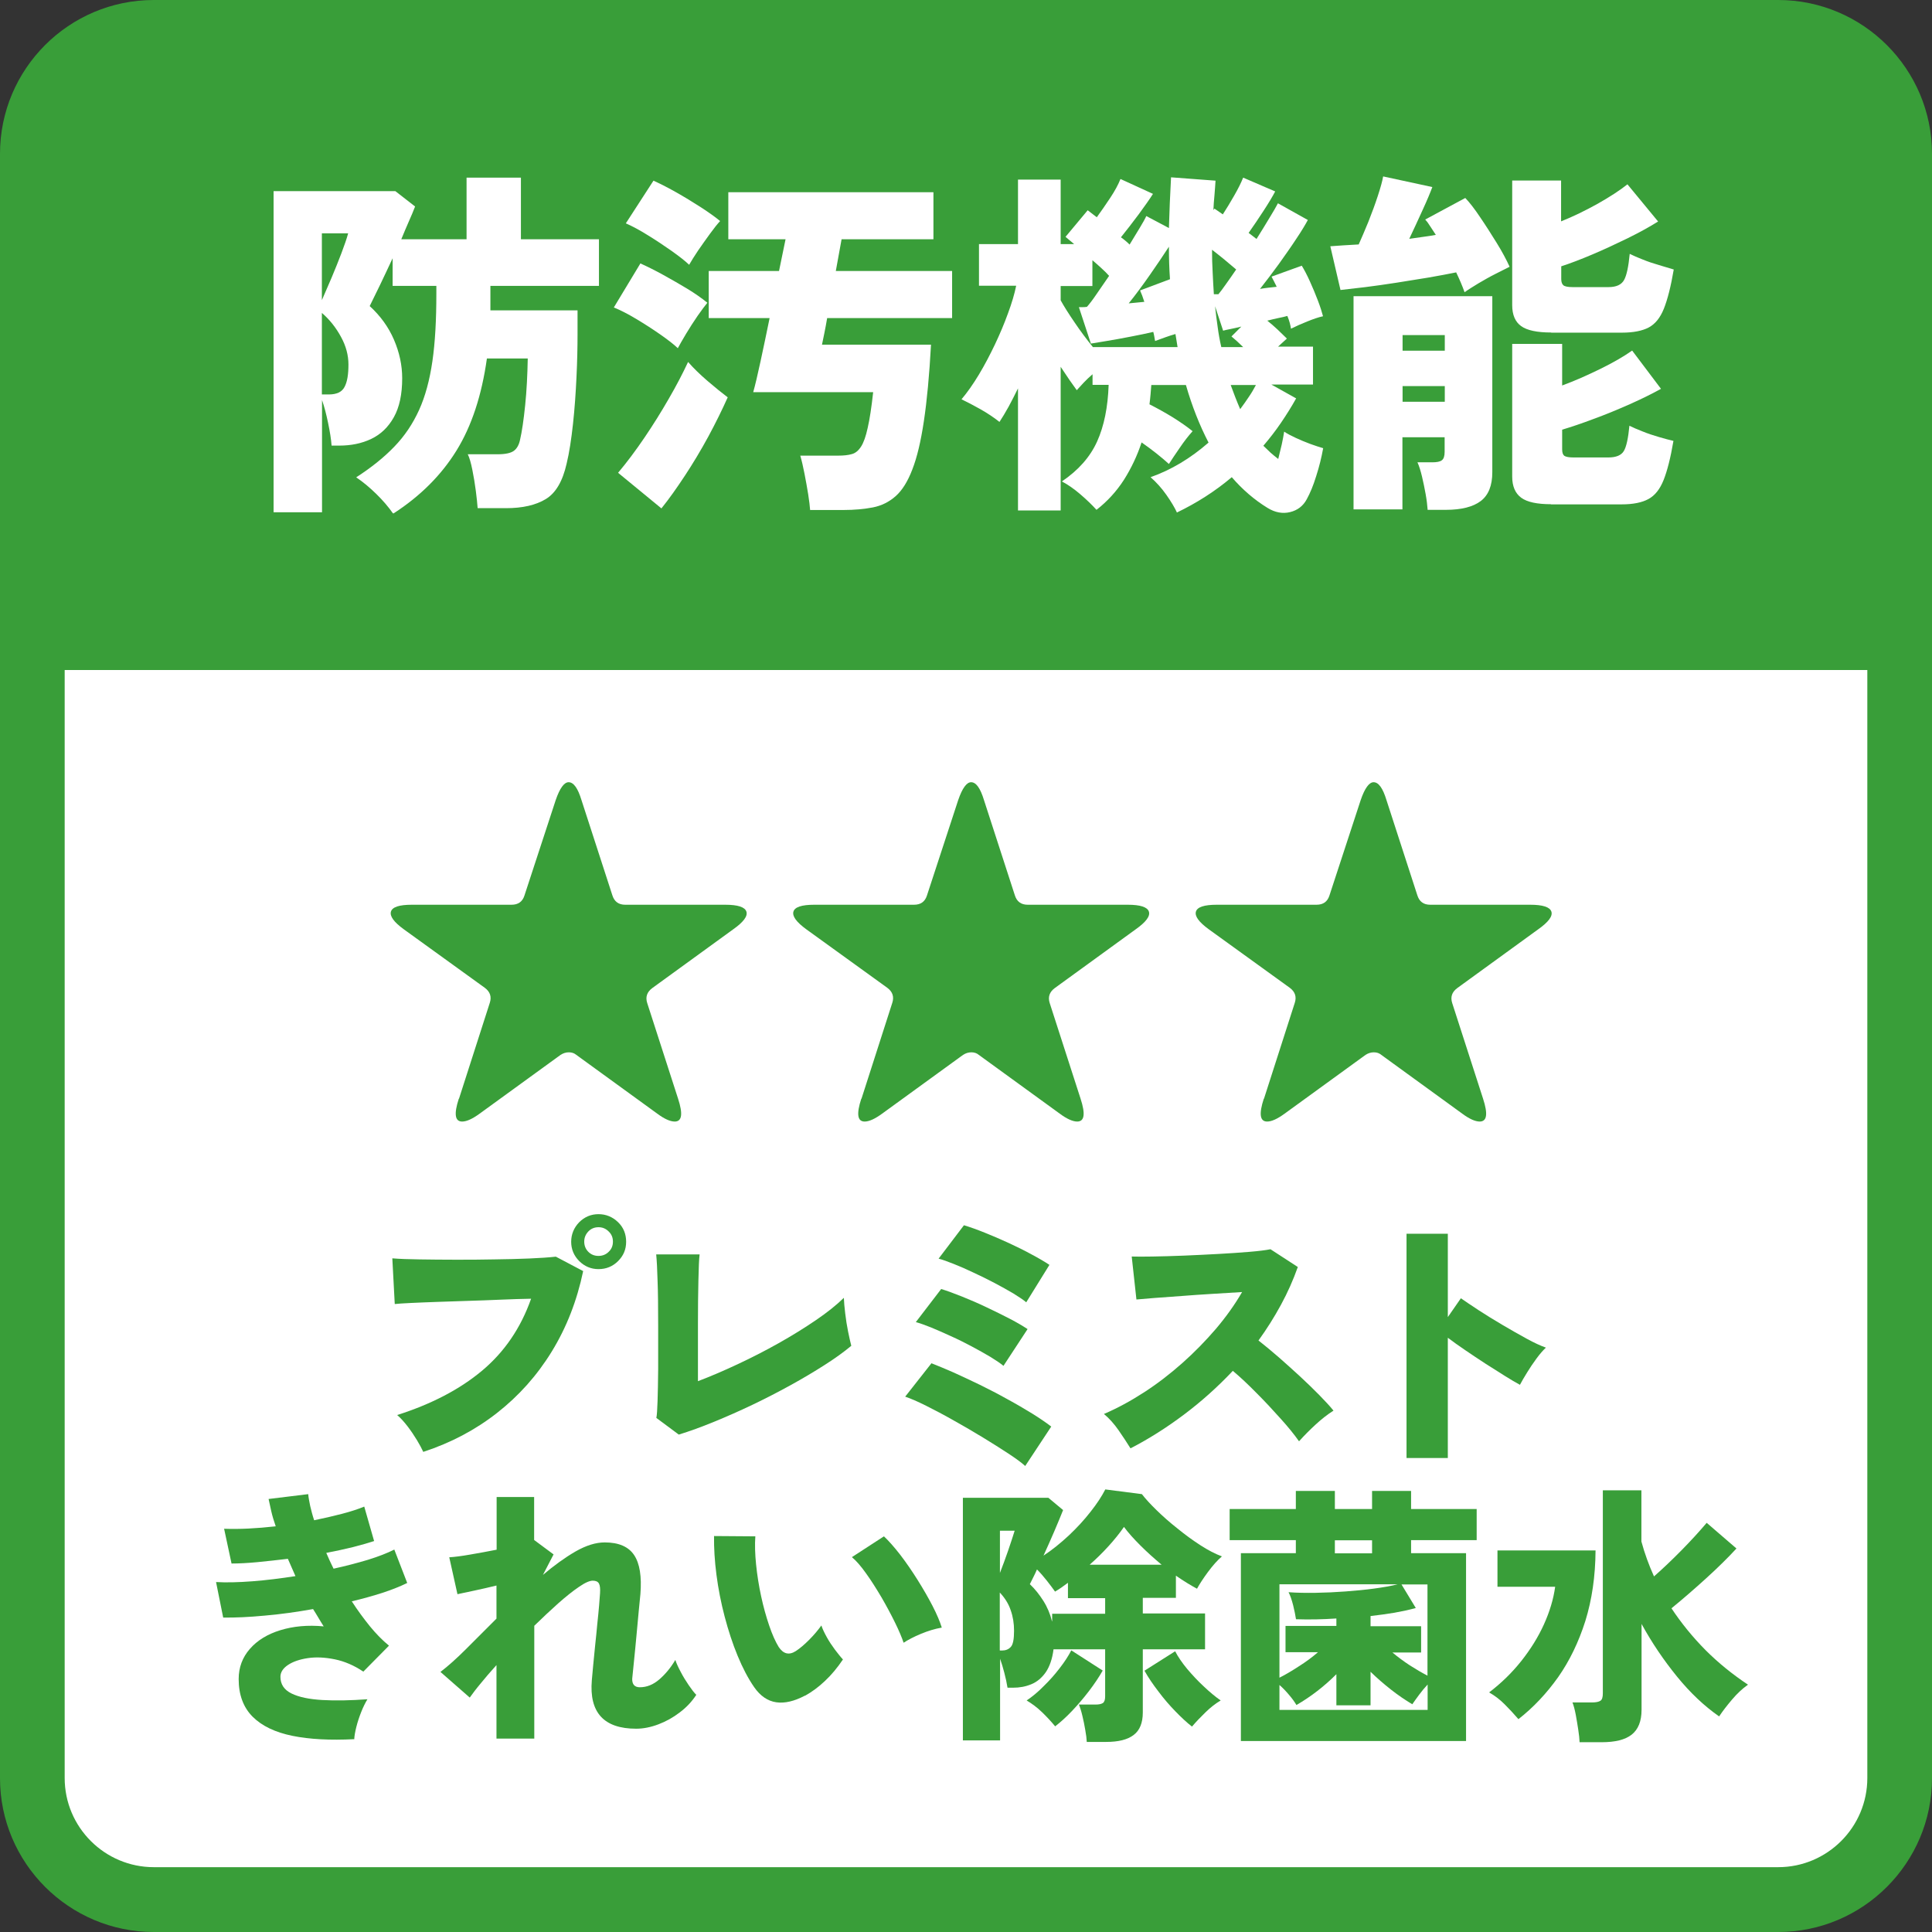 <?xml version="1.0" encoding="UTF-8"?>
<svg id="_レイヤー_2" data-name="レイヤー 2" xmlns="http://www.w3.org/2000/svg" viewBox="0 0 127.25 127.25">
  <rect x="0" y="0" width="127.25" height="127.25" fill="#333333" stroke="none"/>
  <defs>
    <style>
      .cls-1 {
        fill: #399e39;
      }

      .cls-2 {
        fill: #fff;
      }
    </style>
  </defs>
  <g id="_デザイン" data-name="デザイン">
    <g>
      <g>
        <path class="cls-2" d="M10.13,2.13h106.99c4.42,0,8,3.58,8,8v106.99c0,4.42-3.58,8-8,8H10.13c-4.42,0-8-3.58-8-8V10.13C2.13,5.71,5.71,2.13,10.13,2.13Z"/>
        <path class="cls-1" d="M117.12,127.25H10.13c-5.58,0-10.13-4.54-10.13-10.13V10.13C0,4.54,4.54,0,10.13,0h106.99c5.58,0,10.13,4.54,10.13,10.13v106.99c0,5.58-4.54,10.13-10.13,10.13ZM10.13,4.25c-3.24,0-5.87,2.64-5.87,5.87v106.99c0,3.24,2.64,5.87,5.87,5.87h106.99c3.24,0,5.87-2.64,5.87-5.87V10.13c0-3.24-2.63-5.87-5.87-5.87H10.13Z"/>
      </g>
      <path class="cls-1" d="M125.12,44.12V10.13c0-4.42-3.58-8-8-8H10.13c-4.42,0-8,3.58-8,8v34h122.99Z"/>
      <g>
        <path class="cls-2" d="M25.88,33.81c-.3-.43-.67-.86-1.1-1.28-.43-.42-.87-.79-1.32-1.09.99-.64,1.83-1.31,2.51-2.02.68-.7,1.22-1.51,1.63-2.41.41-.9.7-1.98.88-3.22.18-1.24.26-2.72.26-4.43v-.53h-2.88v-1.82c-.29.62-.57,1.22-.84,1.78-.27.56-.5,1.02-.67,1.37.7.64,1.24,1.38,1.6,2.22.36.84.54,1.68.54,2.53,0,1.06-.18,1.91-.55,2.57-.37.66-.86,1.13-1.49,1.43s-1.33.44-2.11.44h-.5c-.03-.42-.11-.91-.23-1.49-.12-.58-.25-1.08-.4-1.51v7.39h-3.19V12.59h8.02l1.3,1.01c-.11.29-.25.62-.41.98-.16.37-.33.76-.5,1.18h4.3v-4.06h3.58v4.06h5.14v3.07h-7.15v1.61h5.74v1.56c0,.85-.02,1.8-.07,2.84-.05,1.05-.12,2.08-.23,3.08s-.24,1.88-.42,2.62c-.26,1.15-.71,1.93-1.37,2.33-.66.4-1.53.6-2.62.6h-1.87c-.02-.29-.06-.67-.12-1.14s-.14-.94-.23-1.39-.19-.8-.3-1.02h1.97c.51,0,.87-.08,1.07-.23.2-.15.33-.39.4-.71.13-.56.24-1.32.34-2.29.1-.97.15-2,.17-3.08h-2.69c-.34,2.42-1,4.44-2,6.06-1,1.62-2.38,3-4.14,4.14ZM21.2,19.77c.19-.43.4-.92.64-1.48.23-.55.45-1.09.65-1.62.2-.53.35-.96.44-1.3h-1.73v4.39ZM21.2,25.98h.46c.51,0,.86-.16,1.03-.49.18-.33.26-.82.26-1.48,0-.61-.16-1.22-.49-1.82-.33-.61-.75-1.14-1.26-1.58v5.38Z"/>
        <path class="cls-2" d="M44.65,22.94c-.27-.26-.66-.56-1.16-.91-.5-.35-1.03-.69-1.58-1.02-.55-.33-1.04-.58-1.48-.76l1.75-2.9c.46.21.97.46,1.51.76.54.3,1.07.6,1.58.91.51.31.95.62,1.32.92-.16.19-.37.48-.64.86-.26.38-.52.78-.76,1.18-.24.4-.42.72-.55.96ZM43.57,33.49l-2.86-2.35c.59-.7,1.17-1.48,1.74-2.32.57-.84,1.1-1.69,1.6-2.56.5-.86.92-1.67,1.27-2.42.35.4.78.82,1.28,1.25.5.43.95.79,1.33,1.08-.37.83-.8,1.7-1.28,2.59-.49.9-1,1.75-1.54,2.57-.54.82-1.05,1.54-1.55,2.16ZM45.39,17.44c-.27-.26-.66-.56-1.15-.91-.5-.35-1.02-.7-1.56-1.03-.54-.34-1.03-.6-1.46-.79l1.82-2.81c.4.18.88.42,1.45.74.57.32,1.12.66,1.67,1.01.54.35.97.66,1.27.91-.18.19-.4.47-.67.84-.27.37-.53.74-.78,1.1-.25.37-.44.68-.59.94ZM53.36,33.61c-.02-.27-.06-.62-.13-1.06-.07-.43-.15-.88-.24-1.34-.09-.46-.18-.86-.28-1.2h2.5c.35,0,.65-.03.89-.1.24-.06.44-.23.61-.49s.32-.68.44-1.24c.13-.56.25-1.34.36-2.35h-7.9c.13-.46.29-1.14.48-2.02.19-.88.39-1.83.6-2.86h-4.01v-3.1h4.63l.43-2.09h-3.77v-3.1h13.51v3.1h-6.05l-.38,2.09h7.66v3.1h-8.23c-.06.35-.12.68-.18.97-.06.3-.11.56-.16.78h7.18c-.11,2.03-.27,3.71-.47,5.04-.2,1.33-.45,2.39-.76,3.18-.3.79-.67,1.38-1.1,1.76-.43.38-.93.63-1.5.74-.57.11-1.21.17-1.93.17h-2.21Z"/>
        <path class="cls-2" d="M77.53,33.78c-.16-.35-.4-.75-.71-1.19-.31-.44-.66-.83-1.04-1.16,1.36-.48,2.63-1.24,3.82-2.28-.59-1.14-1.09-2.4-1.49-3.79h-2.28c-.02.21-.03.42-.05.62-.02.21-.04.42-.07.65.51.26,1.02.54,1.54.86.51.32.94.62,1.3.91-.27.3-.56.67-.85,1.1-.3.43-.53.78-.71,1.06-.51-.46-1.11-.94-1.8-1.42-.29.88-.68,1.7-1.16,2.46-.49.76-1.09,1.42-1.81,1.98-.29-.32-.64-.66-1.06-1.02-.42-.36-.82-.64-1.22-.85,1.09-.74,1.86-1.61,2.32-2.63.46-1.02.71-2.26.76-3.73h-1.06v-.7c-.21.18-.4.36-.58.55-.18.19-.33.36-.46.5-.13-.18-.28-.4-.47-.66-.18-.26-.38-.56-.59-.88v9.46h-2.81v-8.04c-.21.43-.42.84-.62,1.21-.21.38-.41.71-.6,1-.38-.3-.8-.58-1.26-.84-.46-.26-.87-.47-1.24-.65.38-.45.76-.99,1.14-1.62.38-.63.73-1.3,1.06-1.99.33-.7.62-1.38.86-2.05.25-.67.43-1.28.54-1.82h-2.45v-2.74h2.57v-4.25h2.81v4.25h.89c-.11-.1-.22-.18-.31-.26-.1-.08-.18-.15-.26-.22l1.46-1.75.6.46c.27-.37.56-.79.88-1.27s.54-.9.68-1.25l2.14.98c-.22.35-.54.8-.95,1.36-.41.55-.8,1.05-1.16,1.5.11.08.22.16.31.24.1.08.18.16.26.24.26-.42.48-.79.68-1.12.2-.33.34-.58.42-.76l1.49.79c.03-1.09.08-2.2.14-3.34l2.93.22c-.02.3-.04.62-.07.96-.03.34-.06.66-.07.98l.07-.1.55.38c.24-.37.49-.78.74-1.22.26-.45.46-.85.6-1.2l2.11.91c-.18.34-.43.76-.77,1.28-.34.52-.66,1-.98,1.45.08.06.17.13.26.2.1.07.18.14.26.2.32-.51.61-.98.86-1.4.26-.42.44-.74.55-.95l1.97,1.1c-.16.3-.41.72-.76,1.24-.34.52-.73,1.07-1.15,1.66-.42.58-.84,1.13-1.24,1.64.18-.03.36-.06.55-.08.19-.02.38-.04.55-.06-.06-.13-.12-.25-.18-.36-.06-.11-.11-.22-.16-.31l1.99-.72c.16.26.34.6.53,1.02.19.42.37.85.53,1.27.16.42.27.77.34,1.04-.29.06-.63.18-1.03.34-.4.16-.76.32-1.08.48-.02-.11-.04-.24-.08-.38-.04-.14-.09-.3-.16-.46-.18.05-.38.1-.6.14-.22.05-.46.1-.72.17.22.18.45.37.67.58.22.21.43.41.62.6l-.58.53h2.3v2.5h-2.74l1.63.91c-.3.54-.64,1.08-1,1.61-.36.53-.75,1.03-1.16,1.51.16.16.32.31.48.46.16.14.33.28.5.41.08-.32.16-.64.23-.95.07-.31.12-.6.16-.85.19.13.44.26.76.41.31.14.63.28.96.4.33.12.61.21.85.28-.11.61-.26,1.22-.46,1.84-.19.62-.4,1.12-.62,1.52-.24.45-.61.73-1.1.85s-.99.03-1.49-.28c-.88-.54-1.66-1.22-2.35-2.02-1.1.93-2.31,1.7-3.62,2.33ZM71.99,22.86h5.57l-.14-.86c-.22.06-.45.14-.68.22-.23.08-.45.16-.66.24-.02-.08-.03-.17-.05-.28s-.04-.21-.07-.32c-.42.1-.91.2-1.48.31-.57.11-1.1.21-1.6.29-.5.08-.84.14-1.03.17l-.79-2.4h.24c.08,0,.18,0,.29-.02.16-.18.37-.45.62-.82.26-.37.54-.78.84-1.22-.14-.16-.31-.33-.5-.5-.19-.18-.39-.35-.6-.53v1.7h-2.09v.94c.22.4.53.89.92,1.46.39.58.8,1.12,1.21,1.63ZM74.34,19.98c.18-.02.35-.03.53-.05.18-.02.34-.03.5-.05-.05-.14-.1-.28-.14-.41-.05-.13-.1-.24-.14-.34l1.97-.74c-.05-.7-.07-1.42-.07-2.14-.35.54-.77,1.16-1.25,1.85-.48.69-.94,1.31-1.39,1.87ZM79.96,19.38h.29c.13-.16.3-.38.5-.67.21-.29.43-.61.67-.96-.22-.19-.48-.4-.76-.64-.28-.23-.56-.45-.83-.66,0,.5.01.99.04,1.48.02.49.05.97.08,1.45ZM80.44,22.86h1.44c-.27-.27-.53-.5-.77-.7l.65-.65c-.26.06-.49.12-.71.16-.22.04-.38.08-.49.11l-.53-1.61c.05.45.1.9.17,1.36.06.46.14.9.24,1.33ZM81.69,26.94c.19-.26.38-.52.55-.78.18-.26.34-.53.48-.8h-1.66c.1.27.2.54.3.8.1.26.21.52.32.78Z"/>
        <path class="cls-2" d="M96.46,19.24c-.13-.37-.31-.8-.55-1.3-.53.11-1.14.22-1.82.34-.69.11-1.39.22-2.11.34-.72.11-1.4.21-2.05.29-.65.08-1.2.14-1.64.19l-.67-2.88c.24-.02.52-.04.85-.06.33-.02.67-.04,1.02-.06.19-.42.4-.92.64-1.5.23-.58.44-1.15.62-1.7.18-.55.3-.98.35-1.28l3.24.7c-.13.35-.34.86-.64,1.51-.3.66-.59,1.29-.88,1.9.32-.05.63-.09.92-.13.3-.04.57-.08.83-.13-.13-.19-.25-.38-.36-.55-.11-.18-.22-.33-.34-.46l2.64-1.42c.29.3.62.73.98,1.27.37.54.73,1.11,1.09,1.69.36.58.64,1.11.85,1.57-.26.13-.57.29-.95.48-.38.19-.74.4-1.1.61-.36.22-.67.41-.92.59ZM94.03,33.57c-.02-.29-.06-.63-.13-1.02-.07-.39-.15-.78-.24-1.16-.09-.38-.19-.7-.3-.94h.98c.29,0,.5-.04.62-.13.13-.09.19-.28.19-.56v-.96h-2.78v4.75h-3.22v-14.04h9.14v11.59c0,.88-.25,1.51-.76,1.9-.5.38-1.27.58-2.29.58h-1.22ZM92.38,23.1h2.78v-1.03h-2.78v1.03ZM92.38,26.46h2.78v-1.03h-2.78v1.03ZM102.17,21.9c-.93,0-1.59-.14-1.98-.42-.39-.28-.59-.74-.59-1.38v-8.21h3.22v2.69c.8-.32,1.6-.71,2.41-1.16.81-.46,1.46-.88,1.96-1.28l2.02,2.45c-.56.35-1.23.72-2,1.1-.78.38-1.55.74-2.33,1.07-.78.33-1.46.59-2.05.78v.84c0,.19.05.33.14.41.1.08.3.12.6.12h2.38c.51,0,.85-.16,1.02-.47.17-.31.29-.88.37-1.72.22.11.51.24.85.37.34.14.7.26,1.08.37s.7.21.97.29c-.19,1.12-.41,1.98-.65,2.58-.24.6-.57,1.01-1,1.24-.42.22-1.01.34-1.76.34h-4.66ZM102.17,33.21c-.93,0-1.59-.14-1.98-.43-.39-.29-.59-.75-.59-1.39v-8.74h3.29v2.74c.82-.3,1.65-.67,2.51-1.09.86-.42,1.56-.83,2.1-1.21l1.9,2.52c-.58.32-1.26.66-2.05,1.01-.79.35-1.58.68-2.38.97-.79.3-1.48.53-2.08.71v1.3c0,.21.05.35.14.42.1.07.3.11.6.11h2.3c.51,0,.85-.14,1.02-.42.17-.28.29-.84.37-1.67.22.11.51.24.85.37.34.14.7.26,1.08.37.38.11.7.2.97.26-.19,1.12-.41,1.98-.65,2.58-.24.6-.57,1.02-1,1.25-.42.23-1.01.35-1.76.35h-4.66Z"/>
      </g>
      <g>
        <path class="cls-1" d="M27.88,95.63c-.1-.22-.24-.48-.42-.78-.19-.31-.39-.61-.62-.91-.23-.3-.46-.55-.68-.74,2.26-.72,4.12-1.69,5.59-2.92,1.47-1.23,2.55-2.81,3.23-4.74-.59.01-1.24.03-1.95.06-.71.03-1.44.06-2.17.08-.73.02-1.43.05-2.09.07-.66.02-1.23.05-1.72.07-.49.02-.84.05-1.05.07l-.16-3.01c.47.04,1.06.06,1.79.07.73.01,1.51.02,2.36.02s1.69,0,2.54-.02c.85-.01,1.63-.03,2.34-.06.71-.03,1.29-.07,1.74-.12l1.8.95c-.41,1.96-1.1,3.72-2.07,5.3-.97,1.58-2.17,2.92-3.6,4.04-1.43,1.12-3.04,1.97-4.84,2.56ZM39.42,83.59c-.49,0-.92-.18-1.27-.53s-.53-.78-.53-1.27.18-.93.53-1.29c.35-.35.78-.53,1.27-.53s.93.18,1.29.53.53.78.53,1.29-.18.92-.53,1.27c-.35.35-.78.53-1.29.53ZM39.42,82.72c.26,0,.49-.09.67-.27.19-.18.28-.4.28-.67s-.09-.49-.28-.67c-.19-.19-.41-.28-.67-.28s-.49.09-.67.28c-.18.19-.27.41-.27.67s.09.49.27.67c.18.18.4.27.67.27Z"/>
        <path class="cls-1" d="M44.71,94.49l-1.48-1.1c.04-.18.06-.55.08-1.11.02-.56.03-1.26.04-2.11,0-.85,0-1.79,0-2.83,0-1.26-.01-2.26-.04-3-.02-.74-.05-1.31-.09-1.72h2.86c-.04.3-.06.87-.08,1.72-.02.85-.03,1.8-.03,2.87v3.76c.82-.31,1.68-.68,2.6-1.11.92-.43,1.82-.89,2.71-1.39.89-.5,1.71-1.01,2.46-1.52.75-.51,1.36-1,1.84-1.47.01.28.04.62.09,1.03.05.41.11.81.19,1.2.08.39.15.7.21.93-.48.4-1.06.82-1.75,1.26-.69.44-1.44.89-2.26,1.34-.82.45-1.65.88-2.51,1.29-.86.41-1.7.78-2.53,1.12-.83.34-1.6.62-2.32.84Z"/>
        <path class="cls-1" d="M67.53,96.56c-.24-.22-.61-.49-1.11-.82-.5-.33-1.06-.68-1.68-1.06-.62-.38-1.26-.75-1.92-1.12-.65-.37-1.26-.69-1.82-.97-.56-.28-1.02-.48-1.38-.6l1.73-2.2c.41.16.89.36,1.44.6.55.25,1.13.52,1.75.82.61.3,1.21.61,1.8.94.59.32,1.13.64,1.64.95.5.31.92.6,1.26.86l-1.71,2.59ZM66.09,89.96c-.2-.17-.49-.36-.86-.59-.37-.22-.78-.45-1.23-.69-.45-.24-.91-.47-1.38-.68-.47-.22-.9-.4-1.3-.57-.4-.16-.74-.28-1-.35l1.67-2.18c.4.12.85.29,1.38.5.52.21,1.06.44,1.6.7.55.26,1.06.51,1.54.76.48.25.87.48,1.17.68l-1.58,2.41ZM67.6,85.78c-.2-.17-.49-.36-.86-.59-.37-.22-.79-.45-1.24-.69-.46-.24-.92-.47-1.38-.68-.46-.22-.89-.41-1.3-.57-.4-.16-.73-.28-1-.35l1.67-2.2c.4.12.85.28,1.37.49s1.04.43,1.58.68c.54.25,1.05.5,1.52.76.47.25.86.48,1.16.68l-1.53,2.47Z"/>
        <path class="cls-1" d="M74.45,95.38c-.22-.35-.47-.74-.77-1.17-.3-.43-.62-.79-.97-1.08.89-.38,1.77-.86,2.65-1.43.88-.57,1.71-1.21,2.51-1.92.8-.71,1.53-1.46,2.21-2.25.67-.79,1.25-1.6,1.73-2.43-.61.04-1.27.08-1.96.12-.7.04-1.37.09-2.03.14-.66.05-1.25.09-1.78.13-.53.04-.92.08-1.19.1l-.31-2.83c.31.01.78.01,1.39,0,.62-.01,1.3-.03,2.06-.06.76-.03,1.51-.07,2.27-.11.76-.04,1.44-.09,2.05-.14.61-.05,1.07-.11,1.37-.17l1.8,1.17c-.3.85-.67,1.68-1.11,2.49-.44.81-.93,1.59-1.48,2.35.43.34.88.71,1.35,1.12.47.41.93.83,1.39,1.25.46.43.88.83,1.26,1.22.38.39.7.73.94,1.03-.41.26-.8.57-1.18.92-.38.35-.74.71-1.09,1.1-.31-.44-.72-.95-1.22-1.5-.5-.56-1.02-1.12-1.57-1.67-.55-.56-1.07-1.05-1.57-1.47-1,1.06-2.07,2.02-3.23,2.89-1.16.87-2.32,1.6-3.5,2.21Z"/>
        <path class="cls-1" d="M92.64,96.04v-14.78h2.72v5.49l.86-1.24c.29.2.67.46,1.16.78.49.32,1.01.64,1.57.97.56.33,1.09.63,1.6.91.51.28.93.47,1.27.59-.19.18-.4.42-.62.72-.22.3-.43.61-.62.92-.19.31-.35.58-.47.81-.26-.14-.6-.34-1-.59-.4-.25-.83-.52-1.28-.81-.45-.29-.89-.59-1.32-.88-.43-.29-.82-.57-1.15-.82v7.92h-2.72Z"/>
        <path class="cls-1" d="M23.32,114.55c-1.57.08-2.93.01-4.06-.22-1.13-.23-2.01-.65-2.62-1.26-.61-.61-.92-1.44-.92-2.48,0-.77.25-1.43.74-1.99.49-.56,1.16-.97,2.01-1.23.85-.26,1.8-.35,2.85-.25-.12-.19-.24-.38-.35-.57-.11-.19-.23-.38-.35-.57-1.07.19-2.12.34-3.17.43-1.04.1-1.96.14-2.75.13l-.47-2.34c.67.04,1.47.02,2.39-.05.92-.07,1.87-.19,2.84-.34-.08-.19-.17-.38-.25-.57-.08-.19-.17-.38-.25-.57-.7.08-1.37.16-2.01.22-.64.06-1.21.09-1.7.09l-.49-2.29c1,.04,2.13-.02,3.4-.16-.12-.35-.22-.67-.29-.98-.07-.31-.13-.58-.18-.82l2.61-.32c.02.23.07.49.13.78.07.29.15.61.26.94.64-.13,1.24-.27,1.82-.42.58-.15,1.07-.31,1.48-.48l.65,2.27c-.4.13-.86.26-1.4.4-.54.13-1.12.26-1.75.38.07.17.15.34.23.52.08.18.17.35.25.52.82-.18,1.58-.38,2.28-.59.7-.22,1.27-.44,1.72-.67l.85,2.2c-.46.23-1,.44-1.63.65-.63.2-1.3.39-2.02.56.38.59.78,1.13,1.19,1.64.41.5.83.93,1.26,1.28l-1.69,1.71c-.61-.41-1.24-.68-1.88-.81-.64-.13-1.23-.16-1.77-.08-.54.08-.98.23-1.31.45-.33.22-.5.48-.5.78,0,.49.24.86.73,1.1.49.24,1.16.38,2.03.43.86.05,1.85.03,2.97-.05-.14.23-.28.51-.41.84-.13.33-.24.66-.32.98-.08.32-.13.6-.14.83Z"/>
        <path class="cls-1" d="M32.7,114.51v-4.84c-.4.44-.75.85-1.05,1.22-.31.37-.54.68-.71.92l-1.93-1.69c.5-.38,1.07-.89,1.7-1.52.63-.63,1.29-1.29,1.99-1.99v-2.18c-.49.12-.97.23-1.44.33-.47.1-.85.18-1.13.24l-.54-2.43c.35-.02.81-.08,1.38-.18.57-.1,1.15-.2,1.74-.32v-3.47h2.47v2.83l1.28.95-.7,1.35c.73-.62,1.45-1.14,2.14-1.54.7-.4,1.34-.6,1.93-.6.92,0,1.57.28,1.94.84s.5,1.41.41,2.56c-.02.25-.06.63-.11,1.12-.05.5-.1,1.04-.15,1.62-.05.58-.11,1.13-.16,1.65-.05.52-.09.91-.12,1.19-.01.37.16.56.5.56.46,0,.88-.17,1.29-.52.4-.35.75-.77,1.05-1.28.07.22.19.48.35.78.16.31.34.6.53.88.19.28.36.5.5.64-.28.43-.64.82-1.08,1.15-.44.34-.91.6-1.41.79-.5.19-.99.29-1.47.29-2.12,0-3.1-1.06-2.92-3.19.02-.25.05-.58.09-.99.04-.41.08-.85.13-1.32.05-.47.1-.94.14-1.4.05-.46.09-.87.12-1.23.03-.36.05-.62.06-.79.02-.3,0-.51-.07-.64-.07-.13-.21-.19-.41-.19s-.51.13-.91.41c-.4.27-.85.63-1.36,1.08-.5.45-1.03.94-1.58,1.48v7.43h-2.47Z"/>
        <path class="cls-1" d="M53.02,111.68c-.7.37-1.33.52-1.89.44-.56-.08-1.05-.41-1.46-1-.4-.58-.76-1.27-1.09-2.07s-.61-1.66-.85-2.57c-.24-.91-.42-1.83-.54-2.75-.12-.92-.17-1.77-.16-2.56l2.72.02c-.04.55-.02,1.17.05,1.86.07.69.18,1.38.33,2.08.15.7.33,1.34.53,1.93s.41,1.06.63,1.42c.31.46.68.55,1.12.27.28-.18.57-.43.88-.74.31-.31.58-.63.81-.95.07.22.19.47.35.76.16.29.34.56.54.83.2.26.37.48.53.65-.37.55-.77,1.03-1.19,1.42-.42.4-.86.72-1.31.97ZM59.52,108.21c-.12-.36-.31-.81-.57-1.34-.26-.53-.56-1.09-.89-1.66-.34-.57-.67-1.1-1.01-1.57-.34-.48-.65-.84-.94-1.08l2.11-1.37c.32.3.68.71,1.07,1.21.39.51.77,1.06,1.14,1.65.37.59.7,1.16.99,1.72.29.56.49,1.04.61,1.43-.46.08-.91.22-1.37.41-.46.19-.84.39-1.15.59Z"/>
        <path class="cls-1" d="M71.58,114.74c-.01-.22-.04-.48-.1-.8-.05-.32-.12-.63-.19-.93-.07-.3-.15-.55-.23-.74h1.08c.23,0,.39-.03.5-.1.1-.07.15-.21.15-.44v-3.1h-3.4c-.08.64-.26,1.14-.51,1.51-.26.37-.58.64-.95.79-.38.16-.78.23-1.21.23h-.36c-.05-.31-.12-.64-.21-.98-.09-.34-.18-.65-.28-.93v5.38h-2.45v-15.98h5.63l.97.81c-.16.4-.35.86-.58,1.4-.23.54-.47,1.07-.71,1.6.58-.38,1.13-.83,1.67-1.33.53-.5,1.01-1.02,1.43-1.56.42-.53.74-1.02.97-1.47l2.41.31c.23.3.55.65.96,1.05.41.4.87.81,1.38,1.21.5.41,1.01.78,1.52,1.11.51.33.98.57,1.41.73-.3.26-.61.61-.92,1.03-.31.42-.55.79-.72,1.1-.41-.22-.87-.5-1.39-.86v1.46h-2.18v1.03h4.1v2.36h-4.1v4.16c0,.68-.2,1.18-.6,1.48-.4.31-1,.46-1.81.46h-1.28ZM65.86,103.6c.18-.46.36-.95.54-1.47.18-.52.32-.96.43-1.31h-.97v2.77ZM65.86,108.71h.13c.24,0,.43-.07.58-.23.15-.15.22-.51.22-1.07,0-.48-.07-.93-.22-1.35-.14-.42-.38-.81-.72-1.17v3.82ZM69.51,113.72c-.26-.32-.56-.64-.88-.95-.32-.31-.66-.56-1.01-.77.37-.25.75-.56,1.12-.94.38-.37.73-.76,1.05-1.18.32-.41.58-.81.77-1.18l2.07,1.33c-.25.44-.56.9-.92,1.37-.36.47-.73.9-1.12,1.31-.38.4-.75.73-1.1,1ZM69.3,106.79v-.5h3.49v-1.03h-2.45v-1.01c-.3.23-.58.42-.85.58-.14-.2-.32-.44-.54-.72-.22-.28-.43-.52-.65-.74-.08.19-.17.37-.25.53-.08.16-.16.31-.22.44.34.32.63.69.89,1.1.26.41.45.86.57,1.35ZM71.78,103.06h4.73c-.49-.41-.96-.83-1.4-1.27-.44-.44-.8-.84-1.08-1.22-.29.42-.63.84-1.02,1.27-.39.43-.8.83-1.23,1.21ZM78.51,113.72c-.34-.26-.7-.6-1.09-1-.39-.4-.77-.84-1.12-1.31-.36-.47-.67-.92-.92-1.37l2.02-1.28c.19.37.46.76.79,1.16.34.4.7.79,1.09,1.15.39.37.76.68,1.12.93-.34.2-.67.46-.99.77-.32.31-.62.62-.9.95Z"/>
        <path class="cls-1" d="M81.73,114.67v-12.37h3.62v-.86h-4.36v-2.05h4.36v-1.19h2.57v1.19h2.45v-1.19h2.57v1.19h4.32v2.05h-4.32v.86h3.62v12.37h-14.83ZM84.27,110.5c.4-.2.82-.45,1.28-.75.46-.29.88-.6,1.26-.93h-2.14v-1.73h3.35v-.49c-.89.06-1.78.08-2.66.05-.04-.26-.1-.57-.19-.93-.09-.35-.19-.64-.3-.85.54.04,1.13.05,1.78.04.65-.01,1.31-.04,1.97-.09.67-.05,1.3-.11,1.89-.19.59-.08,1.11-.17,1.54-.28h-7.78v6.14ZM84.27,112.62h9.76v-1.67c-.19.2-.37.42-.55.66-.17.23-.33.45-.46.64-.47-.28-.94-.6-1.41-.97-.47-.37-.92-.76-1.34-1.17v2.21h-2.25v-2.05c-.8.8-1.68,1.48-2.63,2.03-.12-.2-.28-.43-.49-.67-.2-.24-.41-.46-.63-.65v1.64ZM87.92,102.31h2.45v-.86h-2.45v.86ZM94.02,110.35v-5.99h-1.71l.94,1.55c-.43.12-.9.22-1.4.31-.5.08-1.03.16-1.58.22v.67h3.33v1.73h-1.89c.36.3.74.58,1.15.85.41.26.8.49,1.17.68Z"/>
        <path class="cls-1" d="M100.01,113.23c-.31-.36-.62-.69-.91-.98-.29-.29-.63-.56-1.02-.78.8-.61,1.51-1.3,2.12-2.07.61-.77,1.11-1.57,1.49-2.41.38-.84.63-1.67.74-2.48h-3.8v-2.39h6.46c-.01,1.7-.24,3.25-.67,4.64-.44,1.39-1.04,2.63-1.79,3.7-.76,1.07-1.63,2-2.63,2.78ZM104.04,114.76c-.01-.24-.04-.52-.09-.84-.05-.32-.1-.64-.16-.96-.06-.32-.13-.6-.22-.83h1.3c.25,0,.43-.04.54-.11s.16-.23.16-.49v-13.37h2.54v3.37c.11.4.23.79.37,1.17.14.38.29.76.46,1.13.6-.53,1.2-1.1,1.81-1.72.61-.62,1.16-1.22,1.66-1.81l1.96,1.69c-.55.6-1.21,1.25-1.98,1.95-.77.7-1.54,1.37-2.3,1.99.65.98,1.4,1.9,2.24,2.75.85.85,1.78,1.6,2.8,2.28-.37.26-.72.59-1.05.98-.33.39-.62.76-.85,1.11-.98-.68-1.91-1.56-2.78-2.63-.87-1.07-1.65-2.22-2.33-3.46v5.65c0,.76-.22,1.3-.65,1.64-.43.34-1.09.5-1.98.5h-1.44Z"/>
      </g>
      <g>
        <path class="cls-1" d="M30.23,72.37l2.03-6.32c.13-.4.02-.73-.33-.99l-5.33-3.85c-.66-.48-.94-.87-.85-1.17.09-.3.55-.45,1.37-.45h6.57c.44,0,.72-.2.85-.6l2.06-6.29c.27-.79.56-1.18.85-1.18.33,0,.61.39.85,1.18l2.03,6.26c.13.42.41.63.85.63h6.59c.82,0,1.29.15,1.39.45.1.3-.19.69-.87,1.17l-5.33,3.87c-.35.26-.46.59-.33.99l2.03,6.29c.33,1.01.26,1.51-.22,1.51-.29,0-.68-.17-1.15-.52l-5.33-3.87c-.13-.11-.29-.17-.49-.17s-.38.06-.55.17l-5.33,3.87c-.48.35-.86.52-1.15.52-.48,0-.55-.5-.22-1.51Z"/>
        <path class="cls-1" d="M56.74,72.37l2.03-6.32c.13-.4.02-.73-.33-.99l-5.33-3.85c-.66-.48-.94-.87-.85-1.17.09-.3.55-.45,1.37-.45h6.57c.44,0,.72-.2.85-.6l2.06-6.29c.27-.79.56-1.18.85-1.18.33,0,.61.39.85,1.18l2.03,6.26c.13.42.41.63.85.63h6.59c.82,0,1.29.15,1.39.45.1.3-.19.69-.87,1.17l-5.33,3.87c-.35.26-.46.59-.33.99l2.03,6.29c.33,1.01.26,1.51-.22,1.51-.29,0-.68-.17-1.15-.52l-5.33-3.87c-.13-.11-.29-.17-.49-.17s-.38.06-.55.17l-5.33,3.87c-.48.35-.86.52-1.15.52-.48,0-.55-.5-.22-1.51Z"/>
        <path class="cls-1" d="M83.25,72.37l2.03-6.32c.13-.4.02-.73-.33-.99l-5.33-3.85c-.66-.48-.94-.87-.85-1.17.09-.3.55-.45,1.37-.45h6.57c.44,0,.72-.2.85-.6l2.06-6.29c.27-.79.56-1.18.85-1.18.33,0,.61.39.85,1.18l2.03,6.26c.13.42.41.63.85.63h6.59c.82,0,1.29.15,1.39.45.1.3-.19.69-.87,1.17l-5.33,3.87c-.35.26-.46.59-.33.99l2.03,6.29c.33,1.01.26,1.51-.22,1.51-.29,0-.68-.17-1.15-.52l-5.33-3.87c-.13-.11-.29-.17-.49-.17s-.38.06-.55.17l-5.33,3.87c-.48.35-.86.52-1.15.52-.48,0-.55-.5-.22-1.51Z"/>
      </g>
    </g>
  </g>
</svg>